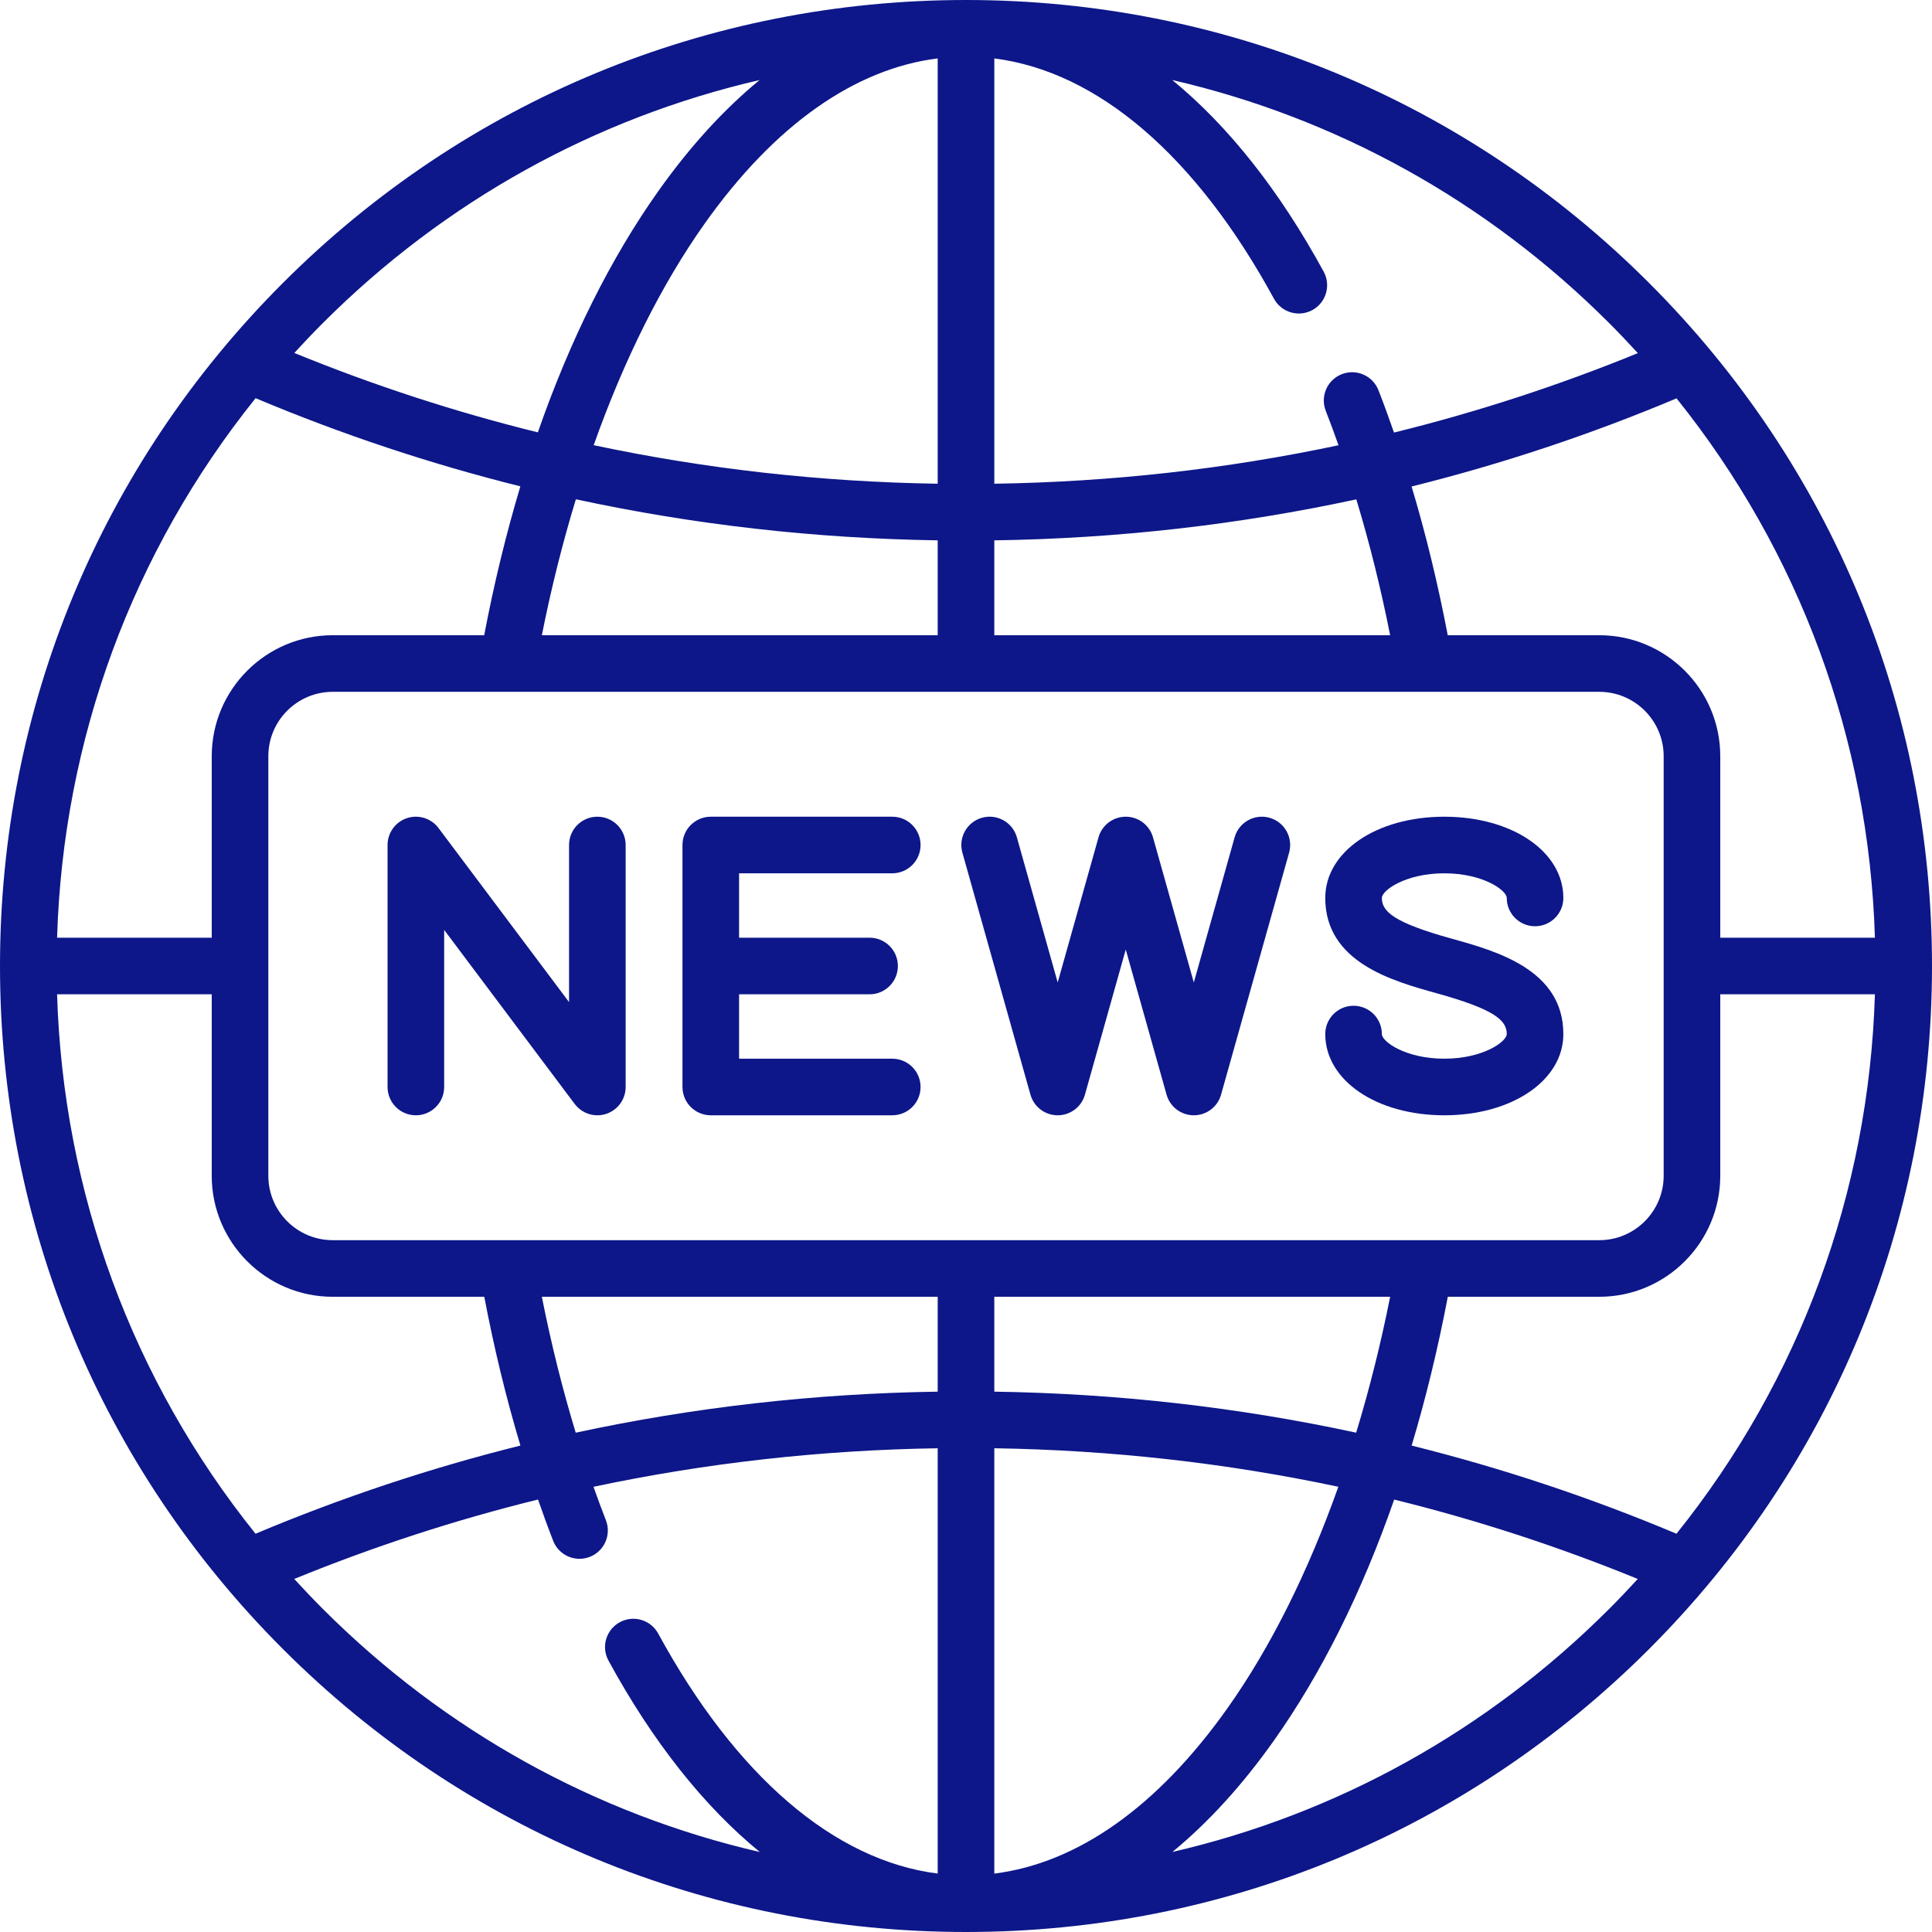 <svg width="128" height="128" viewBox="0 0 128 128" fill="none" xmlns="http://www.w3.org/2000/svg">
<g clip-path="url(#clip0_1241_452)">
<path d="M109.255 18.745C97.167 6.657 81.095 0 64 0C46.905 0 30.833 6.657 18.745 18.745C6.657 30.833 0 46.905 0 64C0 81.095 6.657 97.167 18.745 109.255C30.833 121.343 46.905 128 64 128C81.095 128 97.167 121.343 109.255 109.255C121.343 97.167 128 81.095 128 64C128 46.905 121.343 30.833 109.255 18.745ZM111.076 26.392C119.225 36.553 123.819 48.977 124.218 62.125H113.972V50.101C113.972 45.681 110.376 42.085 105.955 42.085H95.916C95.264 38.672 94.466 35.376 93.521 32.232C99.498 30.745 105.358 28.797 111.076 26.392ZM65.876 3.872C72.719 4.736 79.239 10.31 84.404 19.793C84.899 20.702 86.038 21.038 86.948 20.543C87.857 20.047 88.192 18.909 87.697 17.999C84.754 12.596 81.357 8.325 77.663 5.3C88.536 7.809 98.517 13.31 106.603 21.397C107.257 22.05 107.892 22.718 108.511 23.396C103.242 25.548 97.85 27.305 92.356 28.658C92.025 27.709 91.686 26.77 91.327 25.854C90.951 24.889 89.863 24.413 88.898 24.79C87.934 25.166 87.457 26.254 87.835 27.218C88.127 27.966 88.407 28.729 88.68 29.499C81.24 31.078 73.622 31.931 65.876 32.048V3.872ZM65.875 35.8C74.025 35.68 82.037 34.771 89.859 33.084C90.732 35.958 91.482 38.965 92.101 42.085H65.875V35.8ZM62.125 3.869V32.048C54.382 31.928 46.769 31.073 39.333 29.494C41.338 23.845 43.828 18.845 46.68 14.823C51.296 8.312 56.601 4.562 62.125 3.869ZM62.125 35.799V42.085H35.899C36.519 38.969 37.276 35.955 38.153 33.078C45.971 34.766 53.979 35.676 62.125 35.799ZM21.397 21.397C29.48 13.314 39.456 7.814 50.325 5.303C47.964 7.242 45.717 9.698 43.621 12.653C40.456 17.117 37.767 22.52 35.634 28.645C30.146 27.291 24.762 25.535 19.5 23.384C20.116 22.71 20.747 22.047 21.397 21.397ZM16.934 26.38C22.648 28.784 28.503 30.733 34.476 32.221C33.536 35.354 32.734 38.65 32.079 42.085H22.045C17.625 42.085 14.028 45.681 14.028 50.101V62.125H3.782C4.181 48.971 8.779 36.543 16.934 26.38ZM16.929 101.614C8.777 91.452 4.181 79.026 3.782 65.875H14.028V77.899C14.028 82.319 17.624 85.915 22.044 85.915H32.084C32.736 89.33 33.534 92.627 34.48 95.772C28.504 97.261 22.646 99.21 16.929 101.614ZM62.125 124.128C55.285 123.264 48.77 117.697 43.606 108.225C43.111 107.316 41.972 106.981 41.062 107.477C40.153 107.972 39.818 109.111 40.314 110.02C43.255 115.414 46.648 119.679 50.338 122.7C39.464 120.191 29.483 114.689 21.397 106.603C20.745 105.951 20.112 105.286 19.494 104.61C24.762 102.458 30.152 100.701 35.646 99.347C35.968 100.271 36.299 101.187 36.648 102.081C36.937 102.822 37.645 103.275 38.395 103.275C38.621 103.275 38.852 103.234 39.075 103.147C40.04 102.771 40.518 101.684 40.142 100.719C39.858 99.993 39.587 99.252 39.321 98.504C46.761 96.925 54.378 96.07 62.125 95.951V124.128ZM62.125 92.201C53.975 92.322 45.964 93.232 38.143 94.92C37.269 92.044 36.518 89.037 35.899 85.915H62.125V92.201ZM22.045 82.165C19.692 82.165 17.778 80.251 17.778 77.899V50.101C17.778 47.748 19.692 45.835 22.045 45.835H105.955C108.308 45.835 110.222 47.748 110.222 50.101V77.899H110.222C110.222 80.251 108.308 82.165 105.955 82.165H22.045ZM92.101 85.915C91.481 89.03 90.725 92.043 89.849 94.918C82.03 93.231 74.022 92.322 65.875 92.201V85.915H92.101ZM65.875 124.131V95.951C73.618 96.07 81.232 96.924 88.669 98.502C86.663 104.153 84.173 109.154 81.32 113.177C76.704 119.688 71.399 123.438 65.875 124.131ZM106.603 106.603C98.52 114.686 88.544 120.186 77.675 122.697C80.037 120.757 82.283 118.302 84.379 115.346C87.545 110.882 90.235 105.477 92.368 99.35C97.856 100.704 103.242 102.459 108.506 104.61C107.888 105.286 107.255 105.951 106.603 106.603ZM111.071 101.614C105.356 99.21 99.499 97.262 93.525 95.774C94.464 92.643 95.266 89.349 95.921 85.915H105.955C110.376 85.915 113.972 82.319 113.972 77.899V65.875H124.218C123.819 79.026 119.223 91.452 111.071 101.614Z" fill="#0D1789"/>
<path d="M59.115 70.141H48.966V65.875H57.612C58.648 65.875 59.487 65.035 59.487 64C59.487 62.964 58.648 62.125 57.612 62.125H48.966V57.859H59.115C60.151 57.859 60.99 57.019 60.99 55.984C60.99 54.948 60.151 54.109 59.115 54.109H47.091C46.055 54.109 45.216 54.948 45.216 55.984V72.016C45.216 73.052 46.055 73.891 47.091 73.891H59.115C60.151 73.891 60.99 73.052 60.99 72.016C60.99 70.981 60.151 70.141 59.115 70.141Z" fill="#0D1789"/>
<path d="M39.576 54.109C38.541 54.109 37.701 54.948 37.701 55.984V66.391L29.052 54.859C28.567 54.213 27.724 53.95 26.959 54.205C26.193 54.46 25.677 55.177 25.677 55.984V72.016C25.677 73.052 26.516 73.891 27.552 73.891C28.587 73.891 29.427 73.052 29.427 72.016V61.609L38.076 73.141C38.437 73.622 38.997 73.891 39.576 73.891C39.774 73.891 39.974 73.86 40.169 73.795C40.934 73.54 41.451 72.823 41.451 72.016V55.984C41.451 54.948 40.611 54.109 39.576 54.109Z" fill="#0D1789"/>
<path d="M84.109 54.179C83.113 53.899 82.077 54.479 81.797 55.476L79.093 65.091L76.389 55.476C76.161 54.668 75.424 54.109 74.584 54.109C73.744 54.109 73.006 54.668 72.779 55.476L70.075 65.091L67.371 55.476C67.091 54.479 66.056 53.898 65.058 54.179C64.061 54.459 63.48 55.495 63.761 56.492L68.27 72.524C68.498 73.333 69.235 73.891 70.075 73.891C70.915 73.891 71.653 73.333 71.88 72.524L74.584 62.909L77.288 72.524C77.516 73.333 78.253 73.891 79.093 73.891C79.933 73.891 80.671 73.333 80.898 72.524L85.407 56.492C85.687 55.495 85.106 54.459 84.109 54.179Z" fill="#0D1789"/>
<path d="M96.191 62.193C92.311 61.116 91.552 60.386 91.552 59.491C91.552 58.992 93.115 57.859 95.689 57.859C98.263 57.859 99.826 58.992 99.826 59.491C99.826 60.526 100.665 61.366 101.701 61.366C102.736 61.366 103.576 60.526 103.576 59.491C103.576 56.423 100.185 54.109 95.689 54.109C91.192 54.109 87.802 56.423 87.802 59.491C87.802 63.755 92.246 64.99 95.187 65.807C99.067 66.884 99.826 67.614 99.826 68.509C99.826 69.008 98.263 70.141 95.689 70.141C93.115 70.141 91.552 69.008 91.552 68.509C91.552 67.474 90.713 66.634 89.677 66.634C88.641 66.634 87.802 67.474 87.802 68.509C87.802 71.577 91.193 73.891 95.689 73.891C100.185 73.891 103.576 71.577 103.576 68.509C103.576 64.245 99.132 63.01 96.191 62.193Z" fill="#0D1789"/>
</g>
<defs>
<clipPath id="clip0_1241_452">
<rect width="128" height="128" fill="white"/>
</clipPath>
</defs>
</svg>

